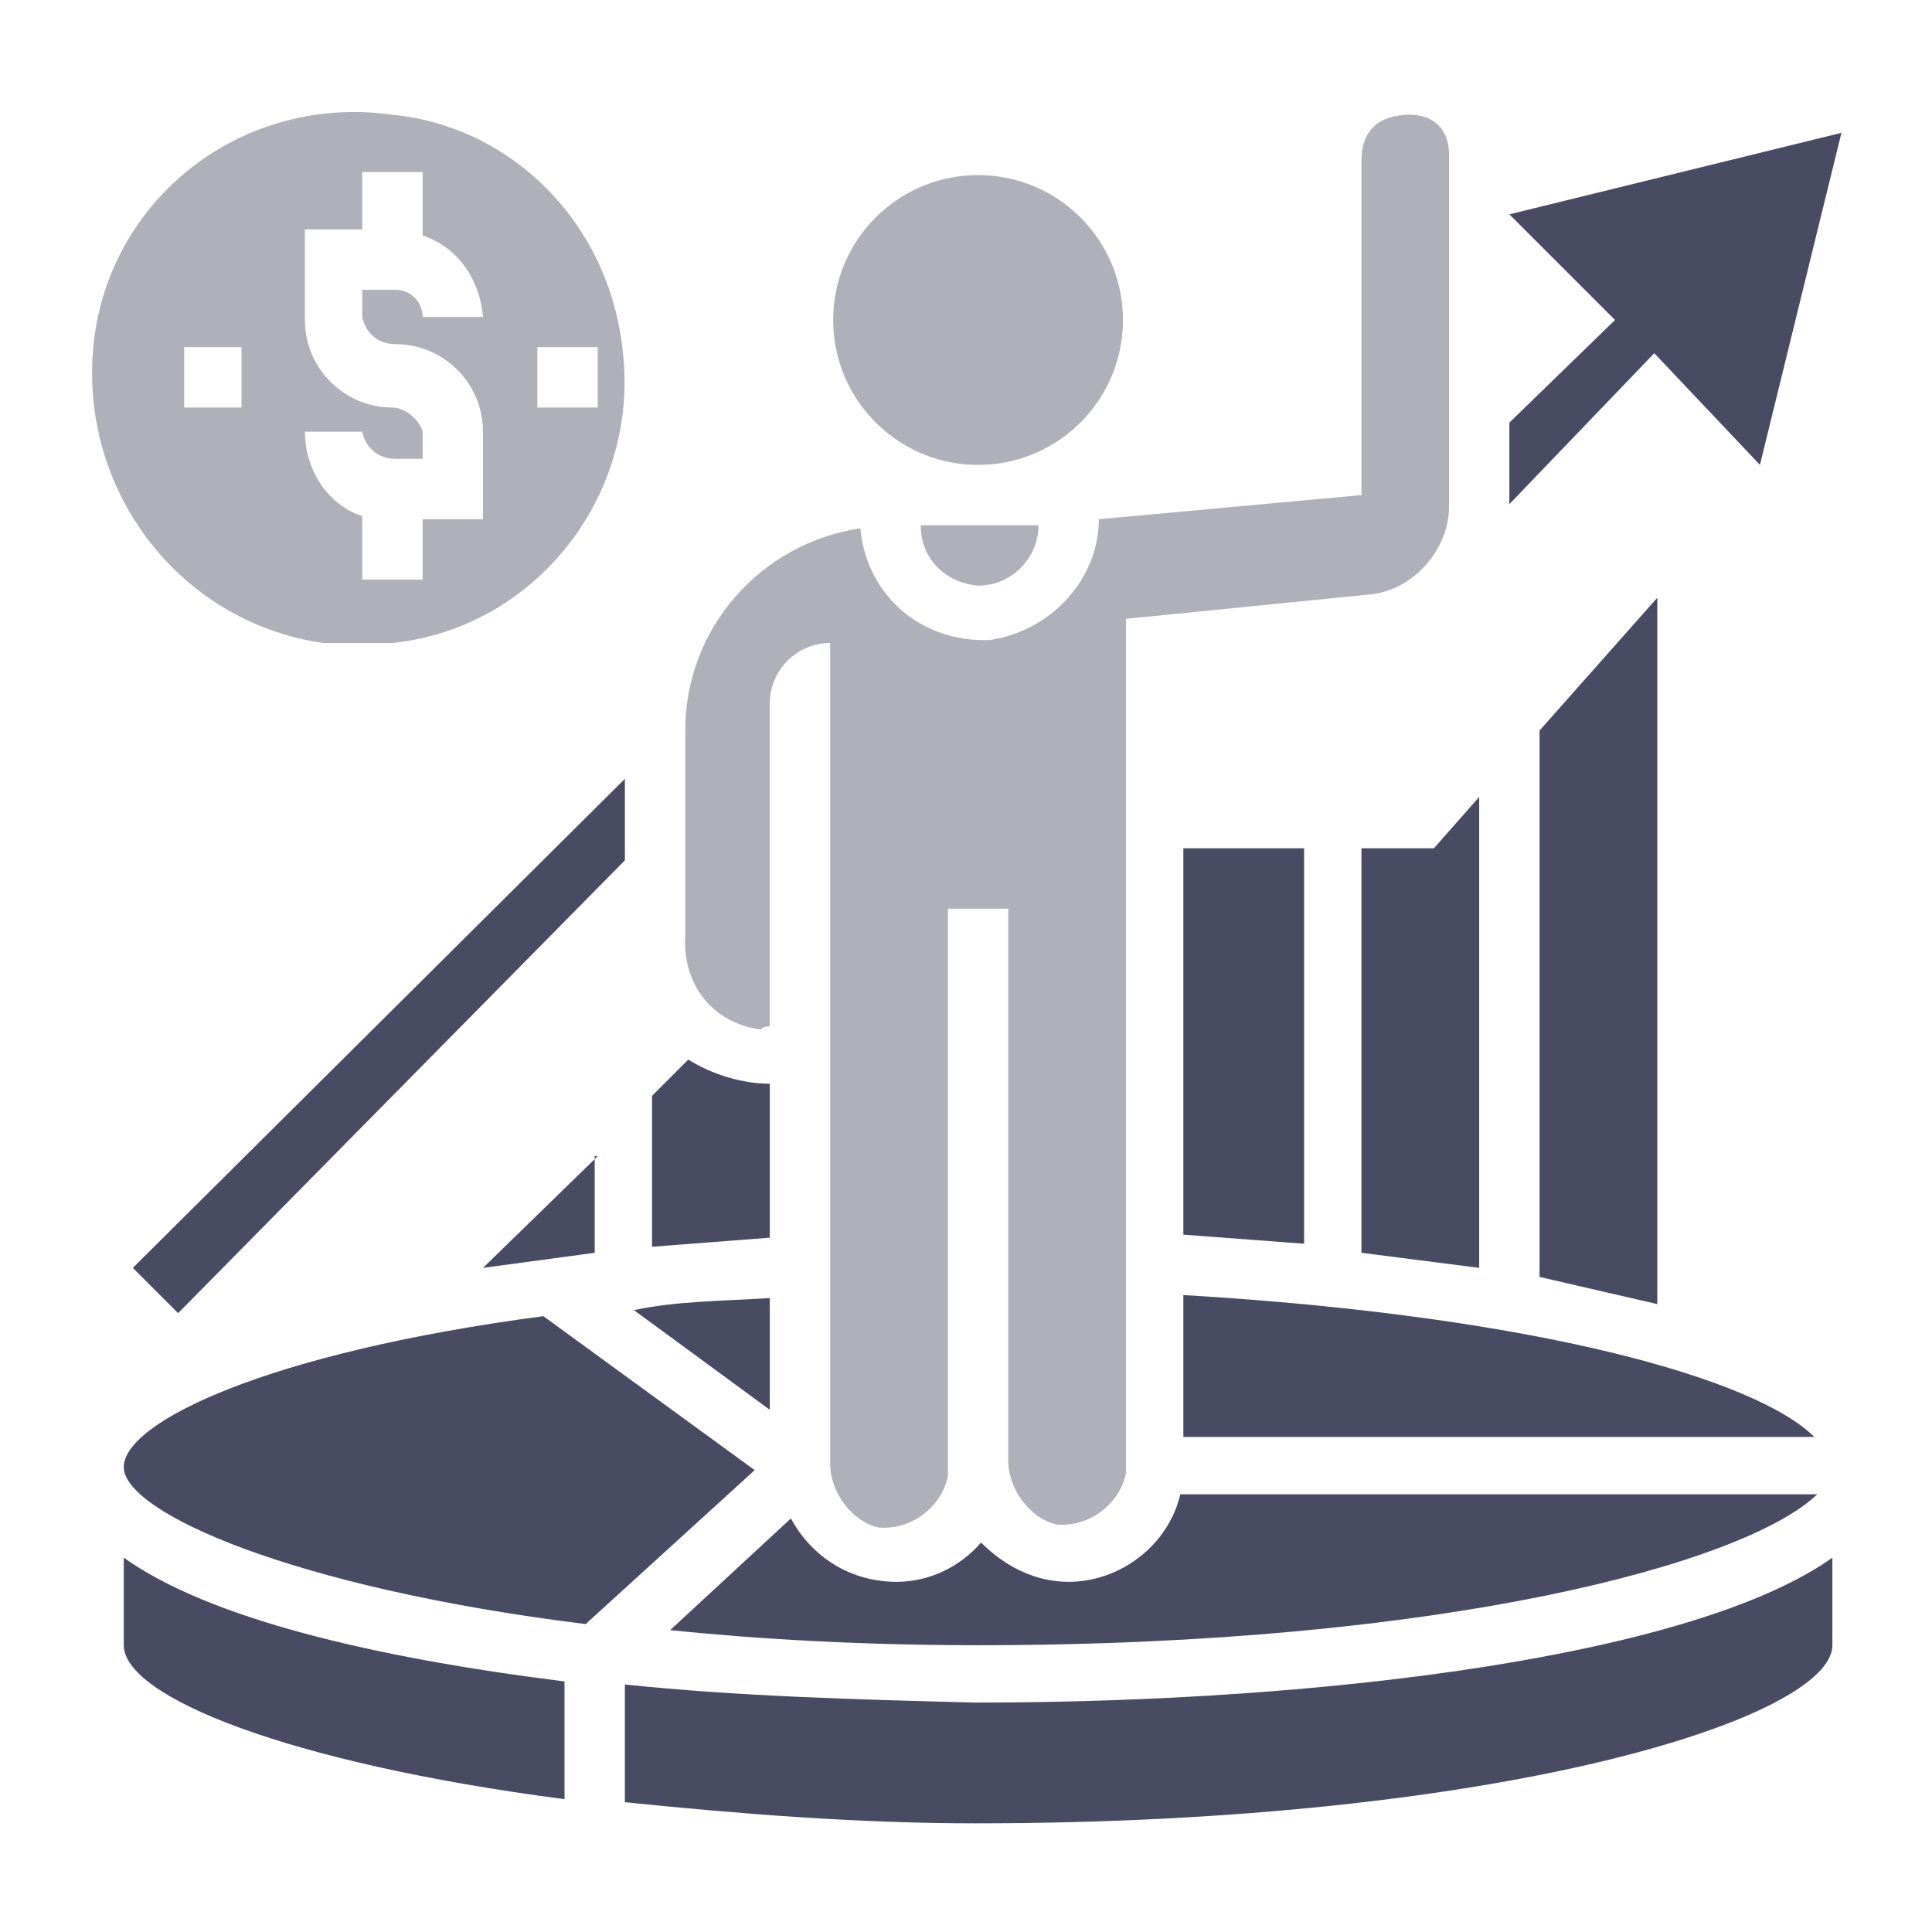 <?xml version="1.0" encoding="utf-8"?>
<!-- Generator: Adobe Illustrator 28.3.0, SVG Export Plug-In . SVG Version: 6.00 Build 0)  -->
<svg version="1.1" id="Layer_1" xmlns="http://www.w3.org/2000/svg" xmlns:xlink="http://www.w3.org/1999/xlink" x="0px" y="0px"
	 viewBox="0 0 64 64" style="enable-background:new 0 0 64 64;" xml:space="preserve">
<style type="text/css">
	.st0{fill:#484B62;}
	.st1{fill:#AFB0B9;}
</style>
<g>
	<path class="st0" d="M58.3,15.4l2.7-11L50,7.1l3.5,3.5L50,14v2.7l0,0l4.8-5L58.3,15.4z"/>
	<polygon class="st0" points="20.7,25.8 4.4,42 5.9,43.5 20.7,28.5 	"/>
	<path class="st0" d="M45.1,28.1v13.4L49,42V26.4l-1.5,1.7C47.5,28.1,45.1,28.1,45.1,28.1z"/>
	<path class="st0" d="M51,24.2v18.1l3.9,0.9V19.8L51,24.2z"/>
	<path class="st0" d="M39.2,28.1v12.8l4,0.3V28.1C43.2,28.1,39.2,28.1,39.2,28.1z"/>
	<path class="st0" d="M39.2,47.6h20.9c-1.9-1.9-9.1-4-20.9-4.7V47.6z"/>
	<path class="st0" d="M25.5,46.7v-3.7c-1.6,0.1-3.1,0.1-4.5,0.4L25.5,46.7z"/>
	<path class="st0" d="M25.5,35.9c-0.9,0-1.9-0.3-2.7-0.8l-1.2,1.2v5l3.9-0.3V35.9z"/>
	<path class="st0" d="M32.4,54.5c15.4,0,25.4-2.7,27.8-5H39.1c-0.4,1.7-2,2.9-3.7,2.9c-1.1,0-2.1-0.5-2.9-1.3
		c-0.7,0.8-1.7,1.3-2.8,1.3c-1.5,0-2.8-0.8-3.5-2.1l-4,3.7C25.1,54.3,28.6,54.5,32.4,54.5z"/>
	<path class="st0" d="M20.7,55.8v3.9c3.9,0.4,7.8,0.7,11.6,0.7c17.5,0,28.4-3.5,28.4-5.9v-2.9c-4.5,3.2-16.5,4.8-28.4,4.8
		C28.5,56.3,24.5,56.2,20.7,55.8z"/>
	<path class="st0" d="M4.1,54.5c0,1.7,5.4,3.9,14.6,5.1v-3.9c-6.4-0.8-11.8-2.1-14.6-4.1V54.5z"/>
	<path class="st0" d="M18,43.6c-9.1,1.2-13.9,3.5-13.9,5c0,1.5,5.6,4,15.3,5.2l5.6-5.1L18,43.6z"/>
	<path class="st0" d="M19.8,38.3L16,42l3.7-0.5V38.3z"/>
	<path class="st1" d="M13,21.3c4.8-0.5,8.3-5,7.6-9.9c-0.5-4-3.6-7.2-7.6-7.6c-5-0.7-9.4,2.8-9.9,7.6s2.8,9.2,7.6,9.9
		C11.5,21.3,12.2,21.3,13,21.3z M17.8,11.5h2v2h-2V11.5z M13,13.5c-1.6,0-2.9-1.3-2.9-2.9V7.6h1.9V5.7h2v2.1c1.2,0.4,1.9,1.5,2,2.7
		h-2c0-0.5-0.4-0.9-0.9-0.9h-1.1v0.9c0.1,0.5,0.5,0.9,1.1,0.9c1.6,0,2.9,1.3,2.9,2.9v2.9h-2v2h-2v-2.1c-1.2-0.4-1.9-1.6-1.9-2.8h1.9
		c0.1,0.5,0.5,0.9,1.1,0.9h0.9v-0.9C13.9,13.9,13.4,13.5,13,13.5z M6.1,11.5H8v2H6.1V11.5z"/>
	<circle class="st1" cx="32.4" cy="10.6" r="4.8"/>
	<path class="st1" d="M32.4,17.4h-1.9c0,1.1,0.8,1.9,1.9,2c1.1,0,2-0.9,2-2H32.4z"/>
	<path class="st1" d="M25.5,34V23.3c0-1.1,0.9-2,2-2l0,0v27.2c0,0.9,0.7,1.9,1.6,2.1c1.1,0.1,2.1-0.7,2.3-1.7c0-0.1,0-0.1,0-0.3
		V30.1h2v18.3c0,0.9,0.7,1.9,1.6,2.1c1.1,0.1,2.1-0.7,2.3-1.7c0-0.1,0-0.1,0-0.3V20.5l8-0.8c1.5-0.1,2.7-1.5,2.7-2.9V5.1
		c0-0.8-0.5-1.3-1.3-1.3c-0.4,0-0.9,0.1-1.2,0.4c-0.3,0.3-0.4,0.7-0.4,1.1v11.1l-8.7,0.8l0,0c0,2-1.6,3.7-3.6,4
		c-2.3,0.1-4.1-1.5-4.3-3.7l0,0c-3.3,0.5-5.8,3.3-5.8,6.7v6.8c-0.1,1.6,0.9,2.9,2.5,3.1C25.3,34,25.4,34,25.5,34z"/>
</g>
</svg>
